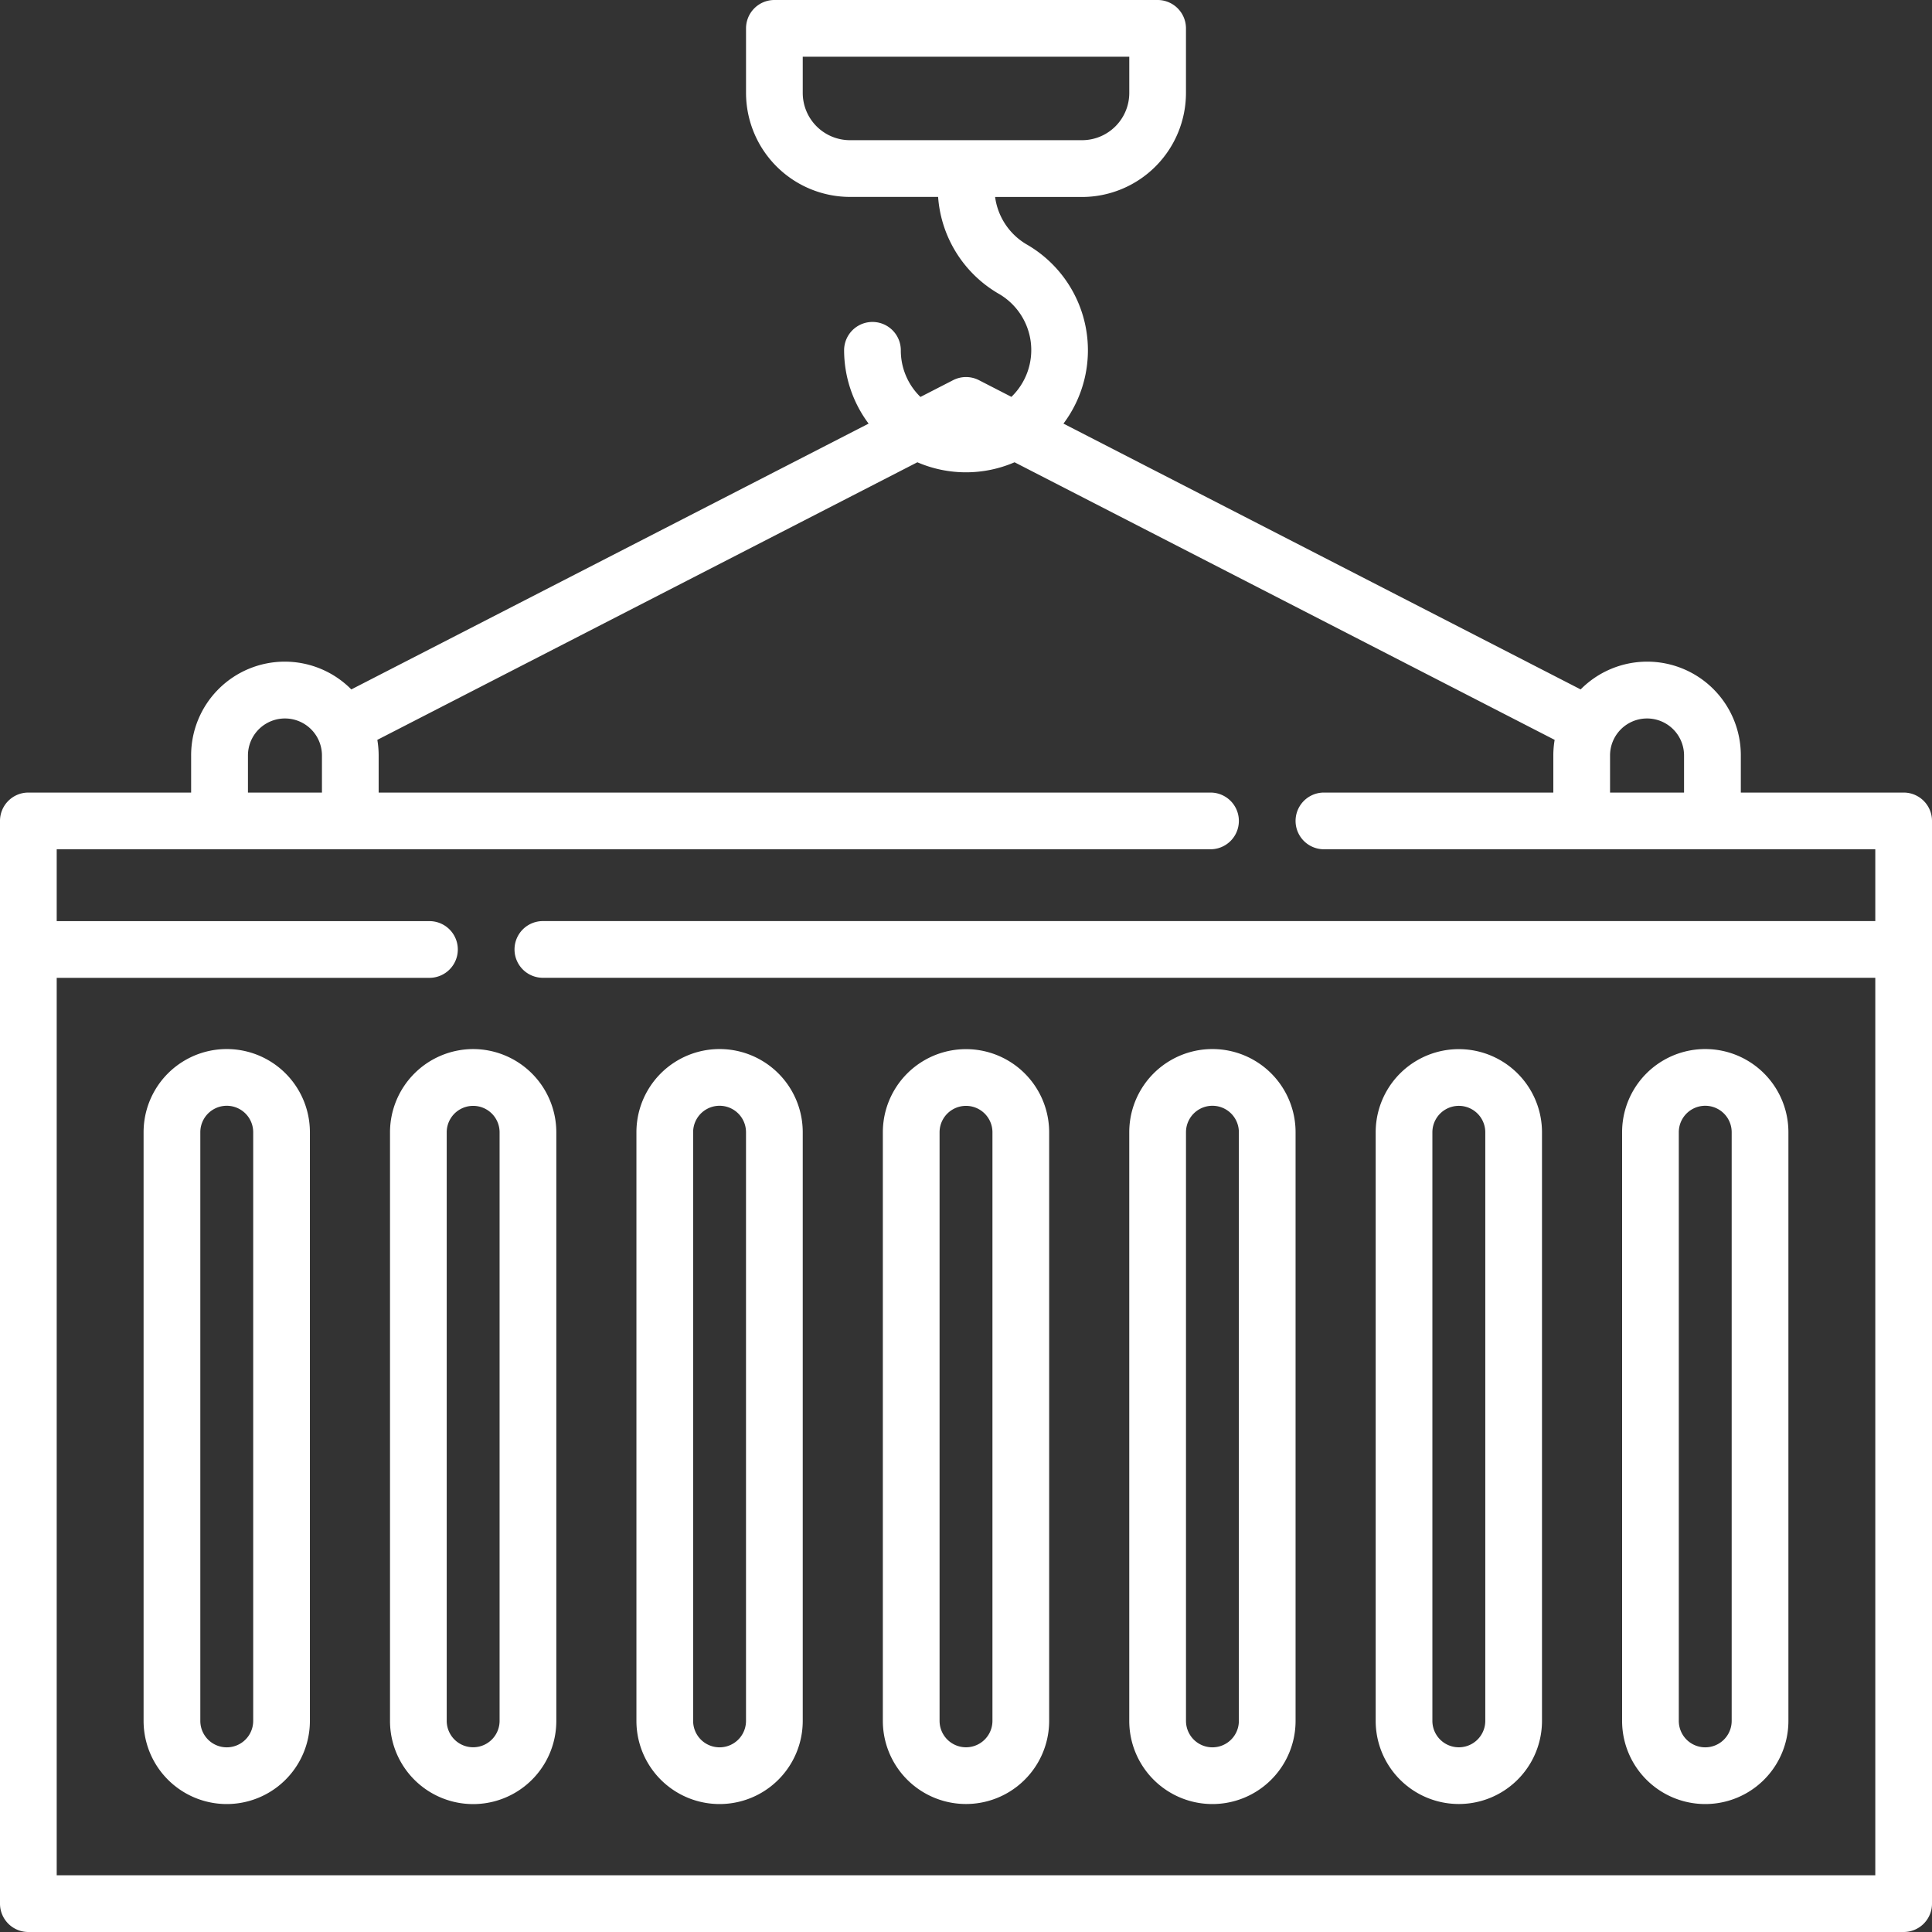 <svg xmlns="http://www.w3.org/2000/svg" width="85.789" height="85.79" viewBox="0 0 85.789 85.79"><rect x="0" y="0" width="85.789" height="85.79" fill="#333333" stroke="none"/><g transform="translate(0)"><path d="M38.055,281.707v26.14a3.692,3.692,0,1,0,7.385,0v-26.14a3.692,3.692,0,1,0-7.385,0Zm4.867,0v26.14a1.174,1.174,0,0,1-2.348,0v-26.14a1.174,1.174,0,1,1,2.348,0Z" transform="translate(-31.679 -231.432)" fill="#fff"/><path d="M107.049,278.015a3.7,3.7,0,0,0-3.692,3.7v26.134a3.692,3.692,0,1,0,7.385,0V281.711A3.7,3.7,0,0,0,107.049,278.015Zm1.174,29.829a1.174,1.174,0,1,1-2.348,0V281.711a1.174,1.174,0,1,1,2.348,0Z" transform="translate(-86.039 -231.432)" fill="#fff"/><path d="M168.661,281.707v26.14a3.692,3.692,0,1,0,7.385,0v-26.14a3.692,3.692,0,1,0-7.385,0Zm4.866,0v26.14a1.174,1.174,0,0,1-2.348,0v-26.14a1.174,1.174,0,1,1,2.348,0Z" transform="translate(-140.401 -231.432)" fill="#fff"/><path d="M233.963,281.711v26.134a3.692,3.692,0,1,0,7.385,0V281.711a3.692,3.692,0,1,0-7.385,0Zm4.867,0v26.134a1.174,1.174,0,1,1-2.348,0V281.711a1.174,1.174,0,1,1,2.348,0Z" transform="translate(-194.761 -231.432)" fill="#fff"/><path d="M299.266,281.707v26.14a3.692,3.692,0,1,0,7.385,0v-26.14a3.692,3.692,0,1,0-7.385,0Zm4.867,0v26.14a1.174,1.174,0,0,1-2.348,0v-26.14a1.174,1.174,0,1,1,2.348,0Z" transform="translate(-249.122 -231.432)" fill="#fff"/><path d="M371.954,307.844V281.711a3.692,3.692,0,1,0-7.385,0v26.134a3.692,3.692,0,1,0,7.385,0Zm-4.867,0V281.711a1.174,1.174,0,1,1,2.349,0v26.134a1.174,1.174,0,1,1-2.349,0Z" transform="translate(-303.483 -231.432)" fill="#fff"/><path d="M437.257,307.847v-26.14a3.692,3.692,0,1,0-7.385,0v26.14a3.692,3.692,0,1,0,7.385,0Zm-4.867,0v-26.14a1.174,1.174,0,1,1,2.348,0v26.14a1.174,1.174,0,0,1-2.348,0Z" transform="translate(-357.844 -231.432)" fill="#fff"/><path d="M84.53,35.193H77.3V33.546a4.158,4.158,0,0,0-7.113-2.933L47.222,18.81a5.422,5.422,0,0,0-1.645-7.963,2.883,2.883,0,0,1-1.39-2.1h3.856a4.624,4.624,0,0,0,4.619-4.619V1.259A1.259,1.259,0,0,0,51.4,0H34.386a1.259,1.259,0,0,0-1.259,1.259V4.125a4.624,4.624,0,0,0,4.619,4.619h3.91a5.423,5.423,0,0,0,2.672,4.289,2.887,2.887,0,0,1,.583,4.589l-1.44-.74a1.259,1.259,0,0,0-1.151,0l-1.448.744A2.873,2.873,0,0,1,40,15.555a1.259,1.259,0,0,0-2.518,0,5.444,5.444,0,0,0,1.088,3.255L15.6,30.613a4.158,4.158,0,0,0-7.113,2.933v1.647H1.259A1.259,1.259,0,0,0,0,36.452V84.53a1.259,1.259,0,0,0,1.259,1.259H65.238a1.259,1.259,0,0,0,0-2.518H2.518V43.42H19.07a1.259,1.259,0,1,0,0-2.518H2.518V37.711H53.752a1.259,1.259,0,1,0,0-2.518H16.814V33.546a4.18,4.18,0,0,0-.059-.693L40.735,20.527a5.449,5.449,0,0,0,4.316,0L69.033,32.853a4.181,4.181,0,0,0-.059.693v1.647H58.788a1.259,1.259,0,1,0,0,2.518H83.271V40.9H24.106a1.259,1.259,0,1,0,0,2.518H83.271V83.271H63.825a1.259,1.259,0,1,0,0,2.518H84.53a1.259,1.259,0,0,0,1.259-1.259V36.452a1.259,1.259,0,0,0-1.259-1.259ZM35.645,4.125V2.518h14.5V4.125a2.1,2.1,0,0,1-2.1,2.1h-10.3a2.1,2.1,0,0,1-2.1-2.1ZM11.01,35.193V33.546a1.643,1.643,0,1,1,3.286,0v1.647Zm60.483-1.647a1.643,1.643,0,1,1,3.286,0v1.647H71.493Z" transform="translate(0)" fill="#fff"/></g></svg>